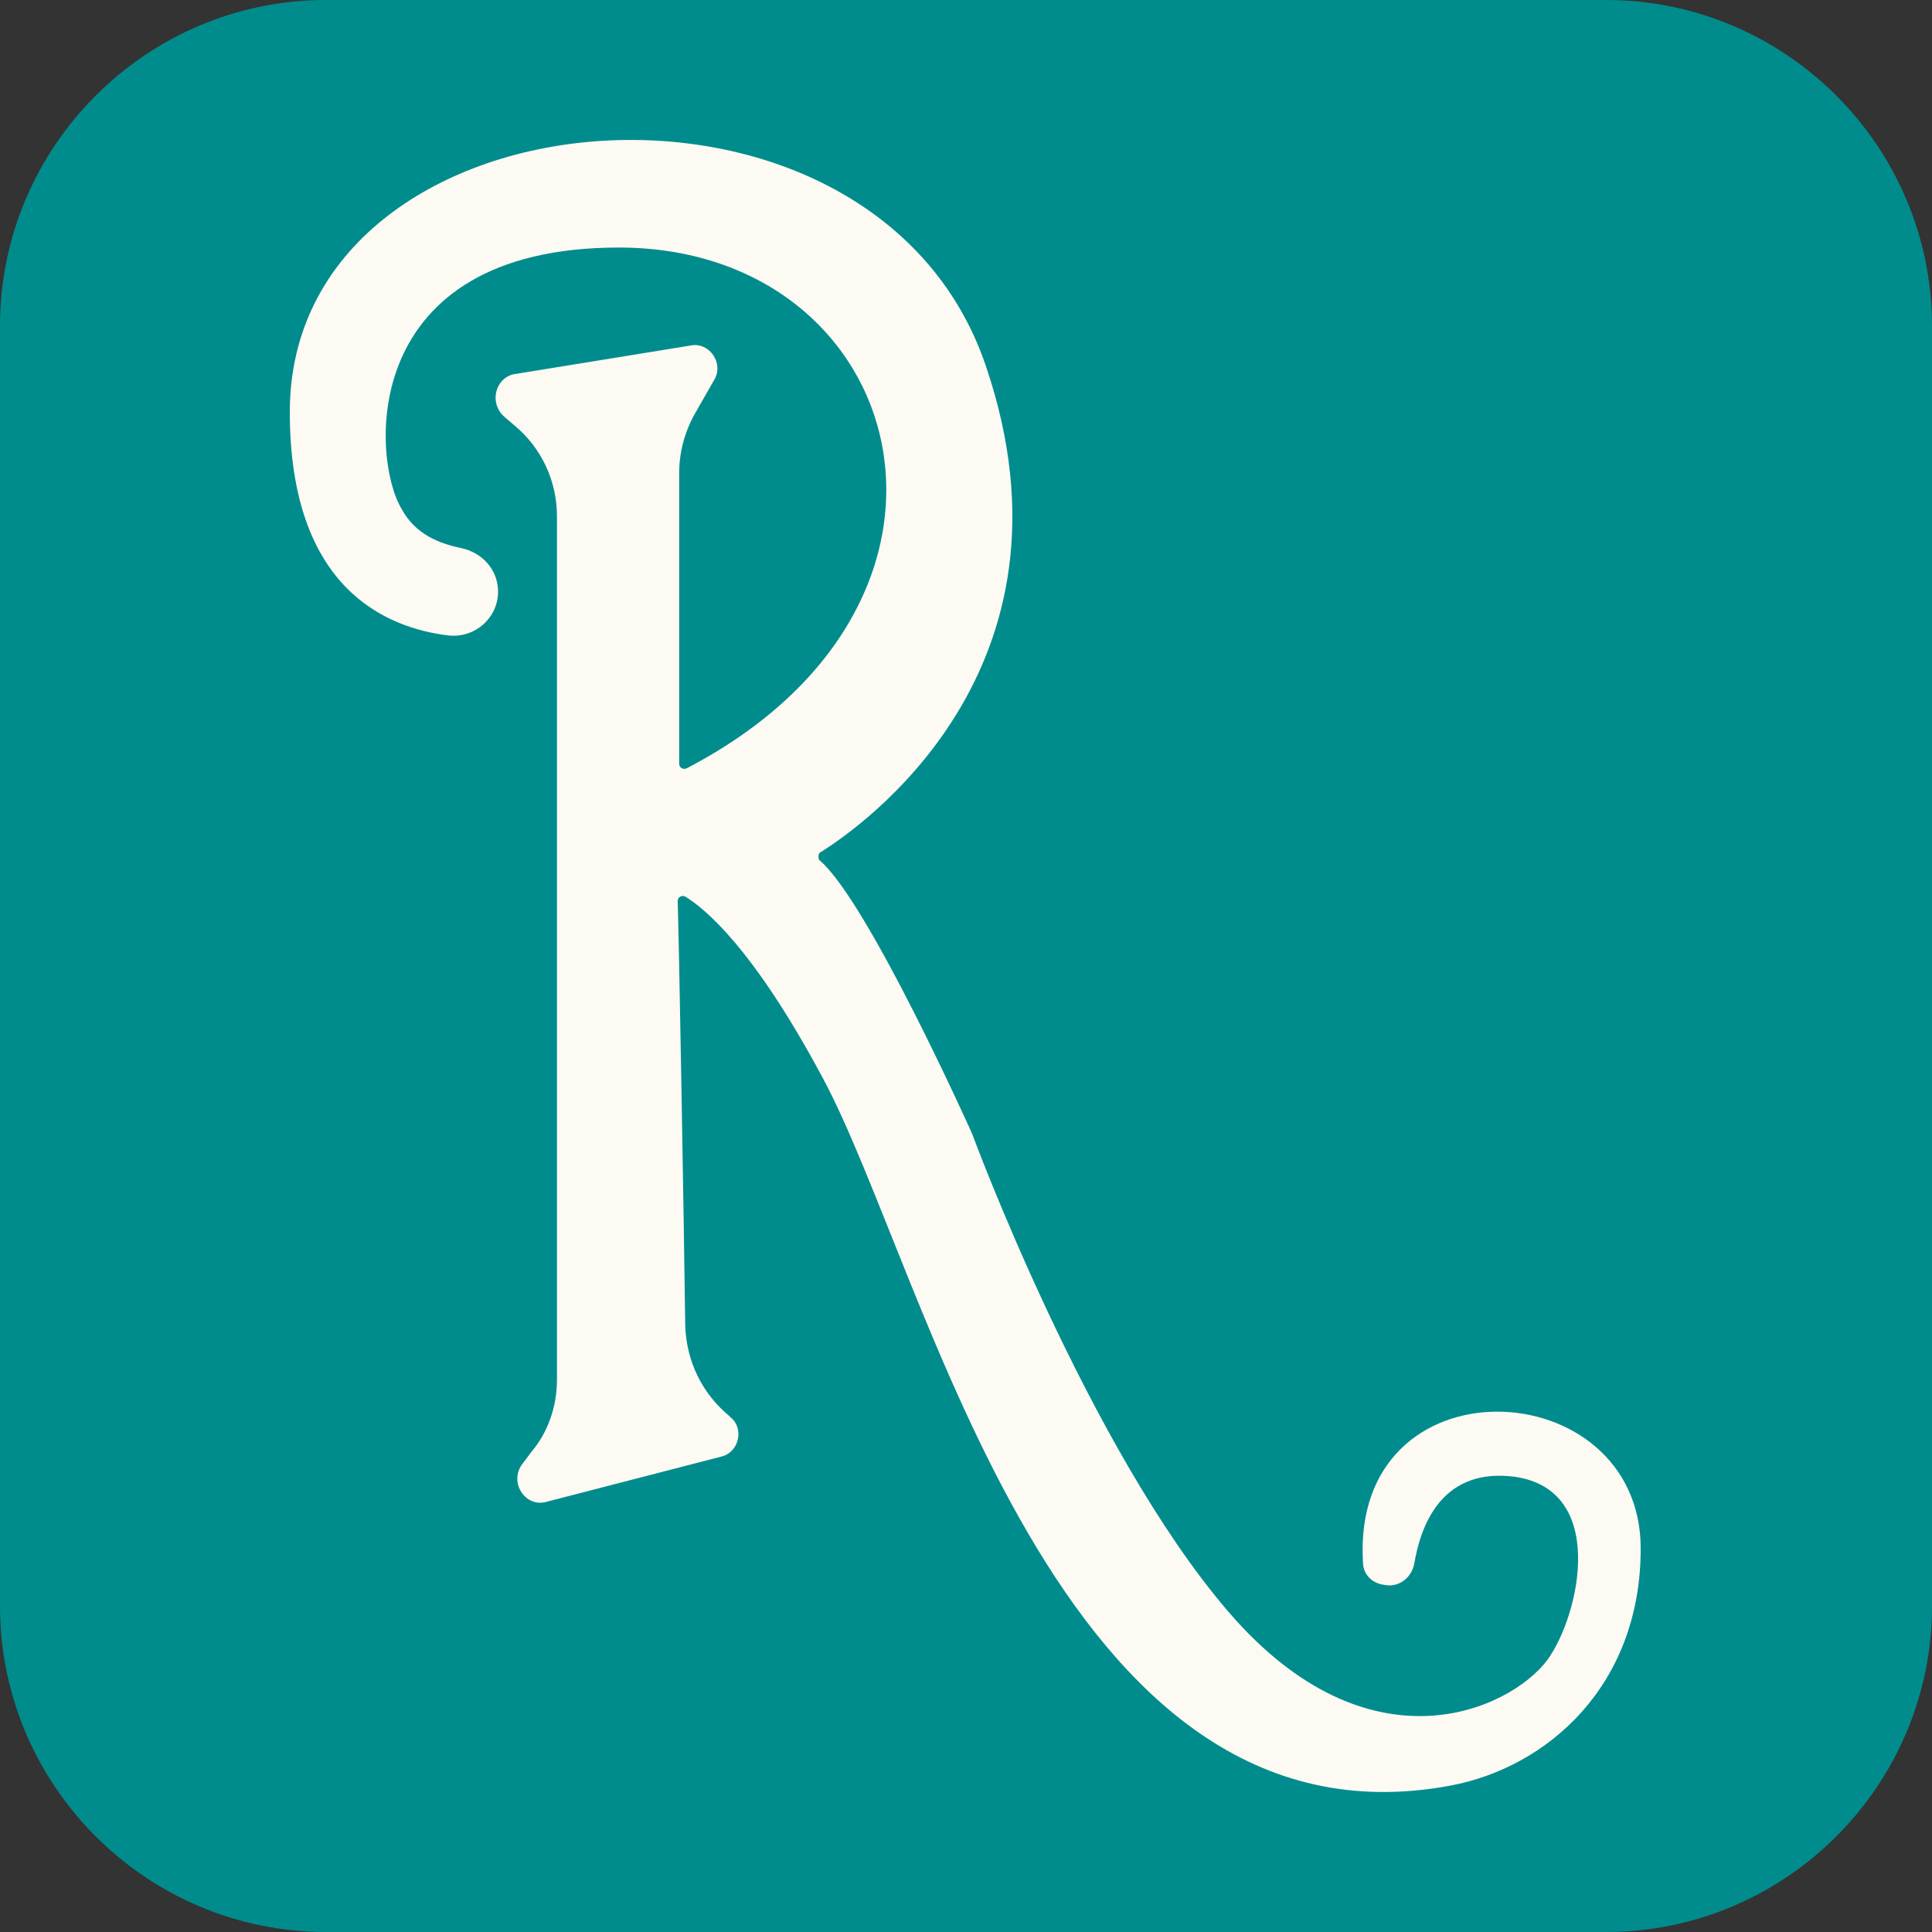 <svg version="1.1" id="Layer_1" xmlns="http://www.w3.org/2000/svg" xmlns:xlink="http://www.w3.org/1999/xlink" x="0px" y="0px"
	 viewBox="0 0 128 128" style="enable-background:new 0 0 128 128;" xml:space="preserve">
<rect x="0" y="0" width="128" height="128" fill="#333333" stroke="none"/>
<style type="text/css">
	.st0{fill:#008C8D;}
	.st1{fill:#FCFAF2;}
</style>
<path class="st0" d="M106.4,128H21.6C9.7,128,0,118.3,0,106.4V21.6C0,9.7,9.7,0,21.6,0h84.8C118.3,0,128,9.7,128,21.6v84.8
	C128,118.3,118.3,128,106.4,128z"/>
<path class="st1" d="M33.4,27.6l0.7,0.6c1.8,1.5,2.8,3.7,2.8,6v57.2c0,1.8-0.6,3.5-1.7,4.8L34.6,97c-0.9,1.2,0.2,2.9,1.6,2.5l11.6-3
	c1.2-0.3,1.5-1.9,0.6-2.6l-0.1-0.1c-1.8-1.5-2.8-3.6-2.9-5.9C45.3,80.3,45,63,44.9,59.7c0-0.3,0.3-0.4,0.5-0.3
	c1.3,0.8,4.5,3.4,9.1,12c7,13,15.4,51.8,41.6,46.9c6.4-1.2,12.6-6.6,12.6-15.7c0-11.8-19.2-12.7-18.4,0.9c0,0.8,0.6,1.4,1.4,1.5h0
	c0.9,0.2,1.8-0.4,2-1.4c0.4-2.4,1.7-6.2,6.3-5.8c6.6,0.6,4.7,9.2,2.5,12.2c-2.5,3.3-11.8,7.6-21.1-3.2S64.4,75.1,64.4,75.1
	S57.5,59.7,54.3,57c-0.1-0.1-0.1-0.4,0-0.5c2.6-1.6,17.9-12.1,11-32.3c-7.5-22-46.1-18.6-46.1,3.1c0,11.7,6.4,14.3,10.5,14.8
	c1.8,0.2,3.3-1.2,3.3-2.9v0c0-1.4-1-2.6-2.5-2.9c-1.4-0.3-3-0.9-3.9-2.6c-2-3.3-2.9-17.3,14.4-17.3c19.2,0,25.8,23.4,4.5,34.5
	c-0.2,0.1-0.5,0-0.5-0.3V31.3c0-1.4,0.4-2.8,1.1-4l1.2-2.1c0.7-1.1-0.3-2.6-1.6-2.3l-11.7,1.9C32.8,25.1,32.4,26.7,33.4,27.6z"/>
</svg>
